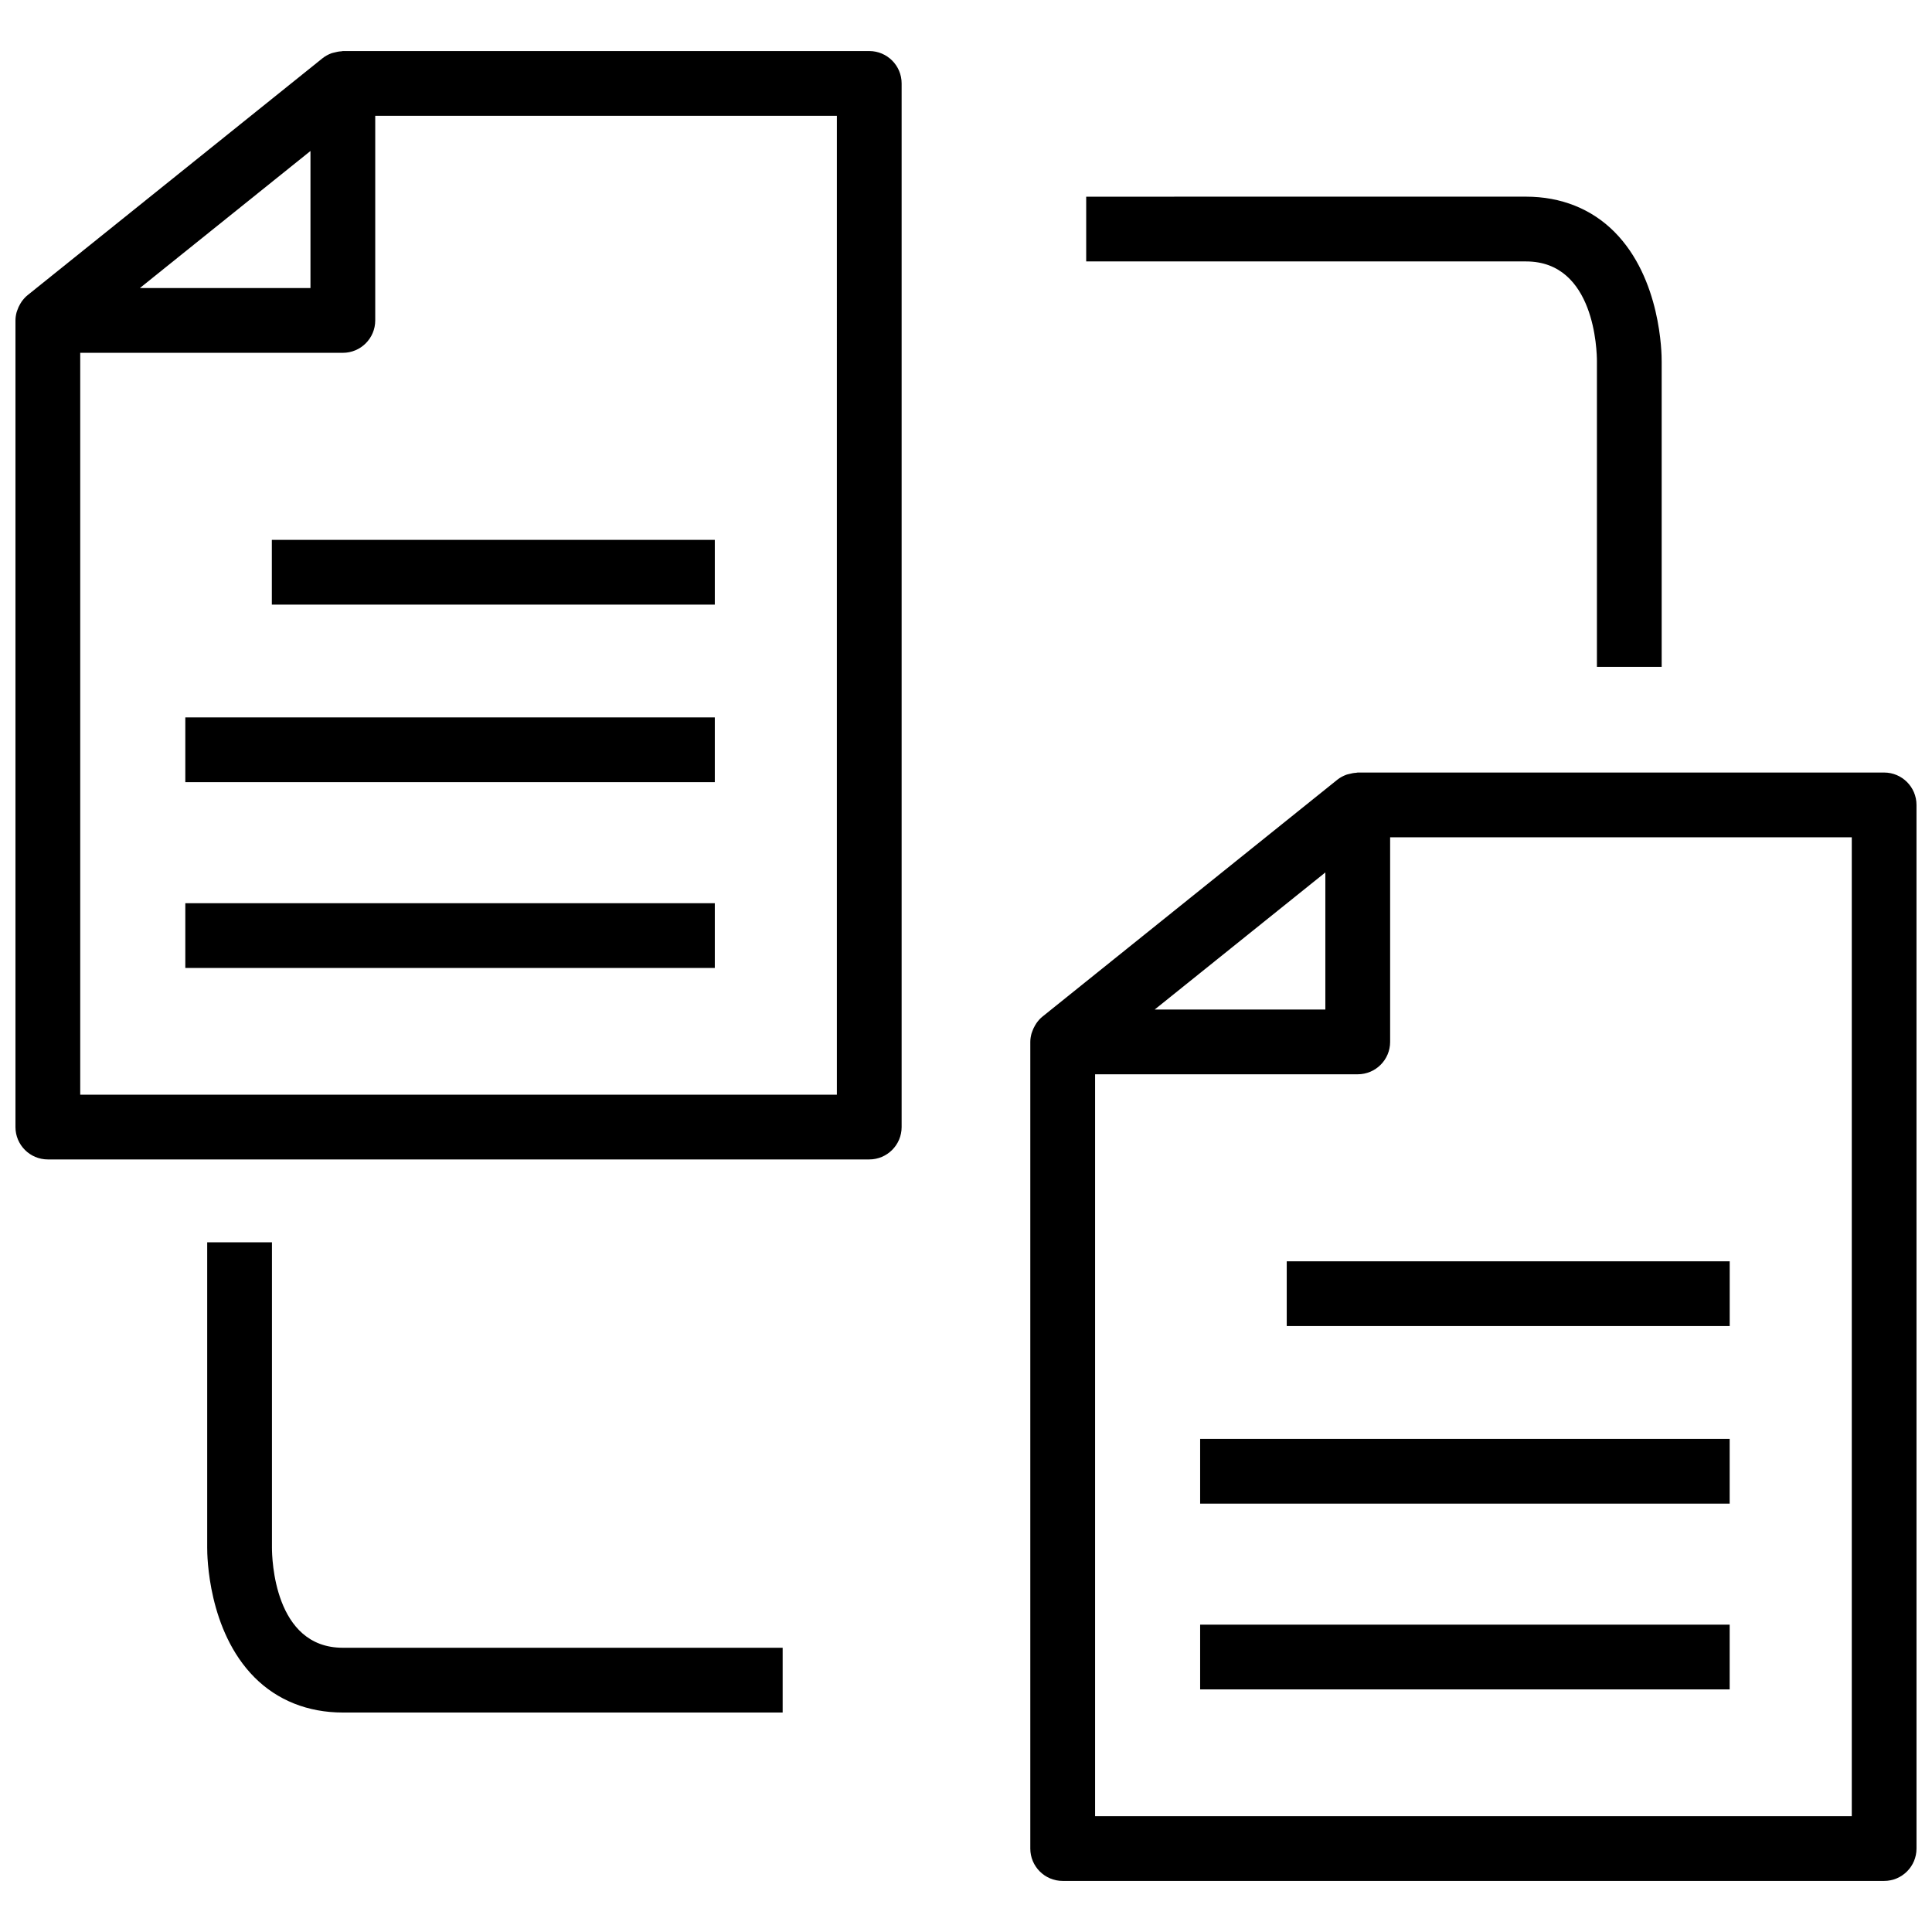 <?xml version="1.0" encoding="UTF-8"?>
<!-- Uploaded to: SVG Repo, www.svgrepo.com, Generator: SVG Repo Mixer Tools -->
<svg width="800px" height="800px" version="1.1" viewBox="144 144 512 512" xmlns="http://www.w3.org/2000/svg">
 <defs>
  <clipPath id="b">
   <path d="m148.09 157h234.91v295h-234.91z"/>
  </clipPath>
  <clipPath id="a">
   <path d="m417 348h234.9v295h-234.9z"/>
  </clipPath>
 </defs>
 <g clip-path="url(#b)">
  <path d="m374.36 157.53h-139.5c-0.137 0-0.262 0.062-0.398 0.07-0.645 0.027-1.27 0.152-1.895 0.324-0.246 0.07-0.488 0.102-0.727 0.191-0.836 0.316-1.633 0.734-2.356 1.312l-78.18 62.801c-0.633 0.508-1.148 1.113-1.609 1.762-0.121 0.18-0.23 0.371-0.348 0.566-0.309 0.523-0.562 1.07-0.754 1.648-0.062 0.184-0.137 0.355-0.191 0.543-0.18 0.695-0.305 1.426-0.305 2.164v213.77c0 4.738 3.836 8.582 8.582 8.582h217.68c4.738 0 8.582-3.844 8.582-8.582v-276.57c0-4.738-3.844-8.582-8.582-8.582zm-186.36 57.23 38.277-30.746v36.328h-45.215zm177.78 219.35h-200.52v-196.61h69.598c4.738 0 8.582-3.844 8.582-8.582v-54.219h122.34z"/>
 </g>
 <path d="m216.04 287.07h117.39v17.16h-117.39z"/>
 <path d="m193.11 334.12h140.32v17.16h-140.32z"/>
 <path d="m193.11 383.36h140.32v17.16h-140.32z"/>
 <g clip-path="url(#a)">
  <path d="m643.32 348.73h-139.52c-0.137 0-0.27 0.062-0.406 0.07-0.633 0.027-1.242 0.152-1.852 0.316-0.254 0.07-0.516 0.102-0.762 0.199-0.832 0.316-1.633 0.727-2.356 1.305l-78.18 62.805c-0.633 0.508-1.145 1.113-1.598 1.758-0.129 0.184-0.242 0.379-0.355 0.578-0.309 0.523-0.555 1.062-0.75 1.633-0.062 0.184-0.145 0.355-0.191 0.551-0.184 0.707-0.309 1.43-0.309 2.168v213.77c0 4.738 3.844 8.582 8.582 8.582h217.69c4.738 0 8.582-3.844 8.582-8.582l-0.004-276.57c0-4.738-3.844-8.582-8.578-8.582zm-148.09 26.477v36.328h-45.223l7.34-5.898zm139.51 250.1h-200.53v-196.61h69.605c4.738 0 8.582-3.844 8.582-8.582v-54.223h122.34z"/>
 </g>
 <path d="m485 478.26h117.39v17.16h-117.39z"/>
 <path d="m462.05 525.32h140.33v17.16h-140.33z"/>
 <path d="m462.05 574.55h140.33v17.16h-140.33z"/>
 <path d="m216.07 554.17v-80.953h-17.16v80.898c-0.016 2.219 0.211 22 12.508 34.379 6.066 6.109 14.176 9.344 23.434 9.344l116.56-0.004v-17.16h-116.56c-18.254 0-18.781-23.766-18.781-26.504z"/>
 <path d="m567.2 239.78v80.953h17.16v-80.891c0.016-2.219-0.207-22-12.508-34.379-6.066-6.109-14.168-9.344-23.43-9.344l-116.57 0.004v17.16h116.57c18.246 0 18.781 23.758 18.781 26.496z"/>
</svg>